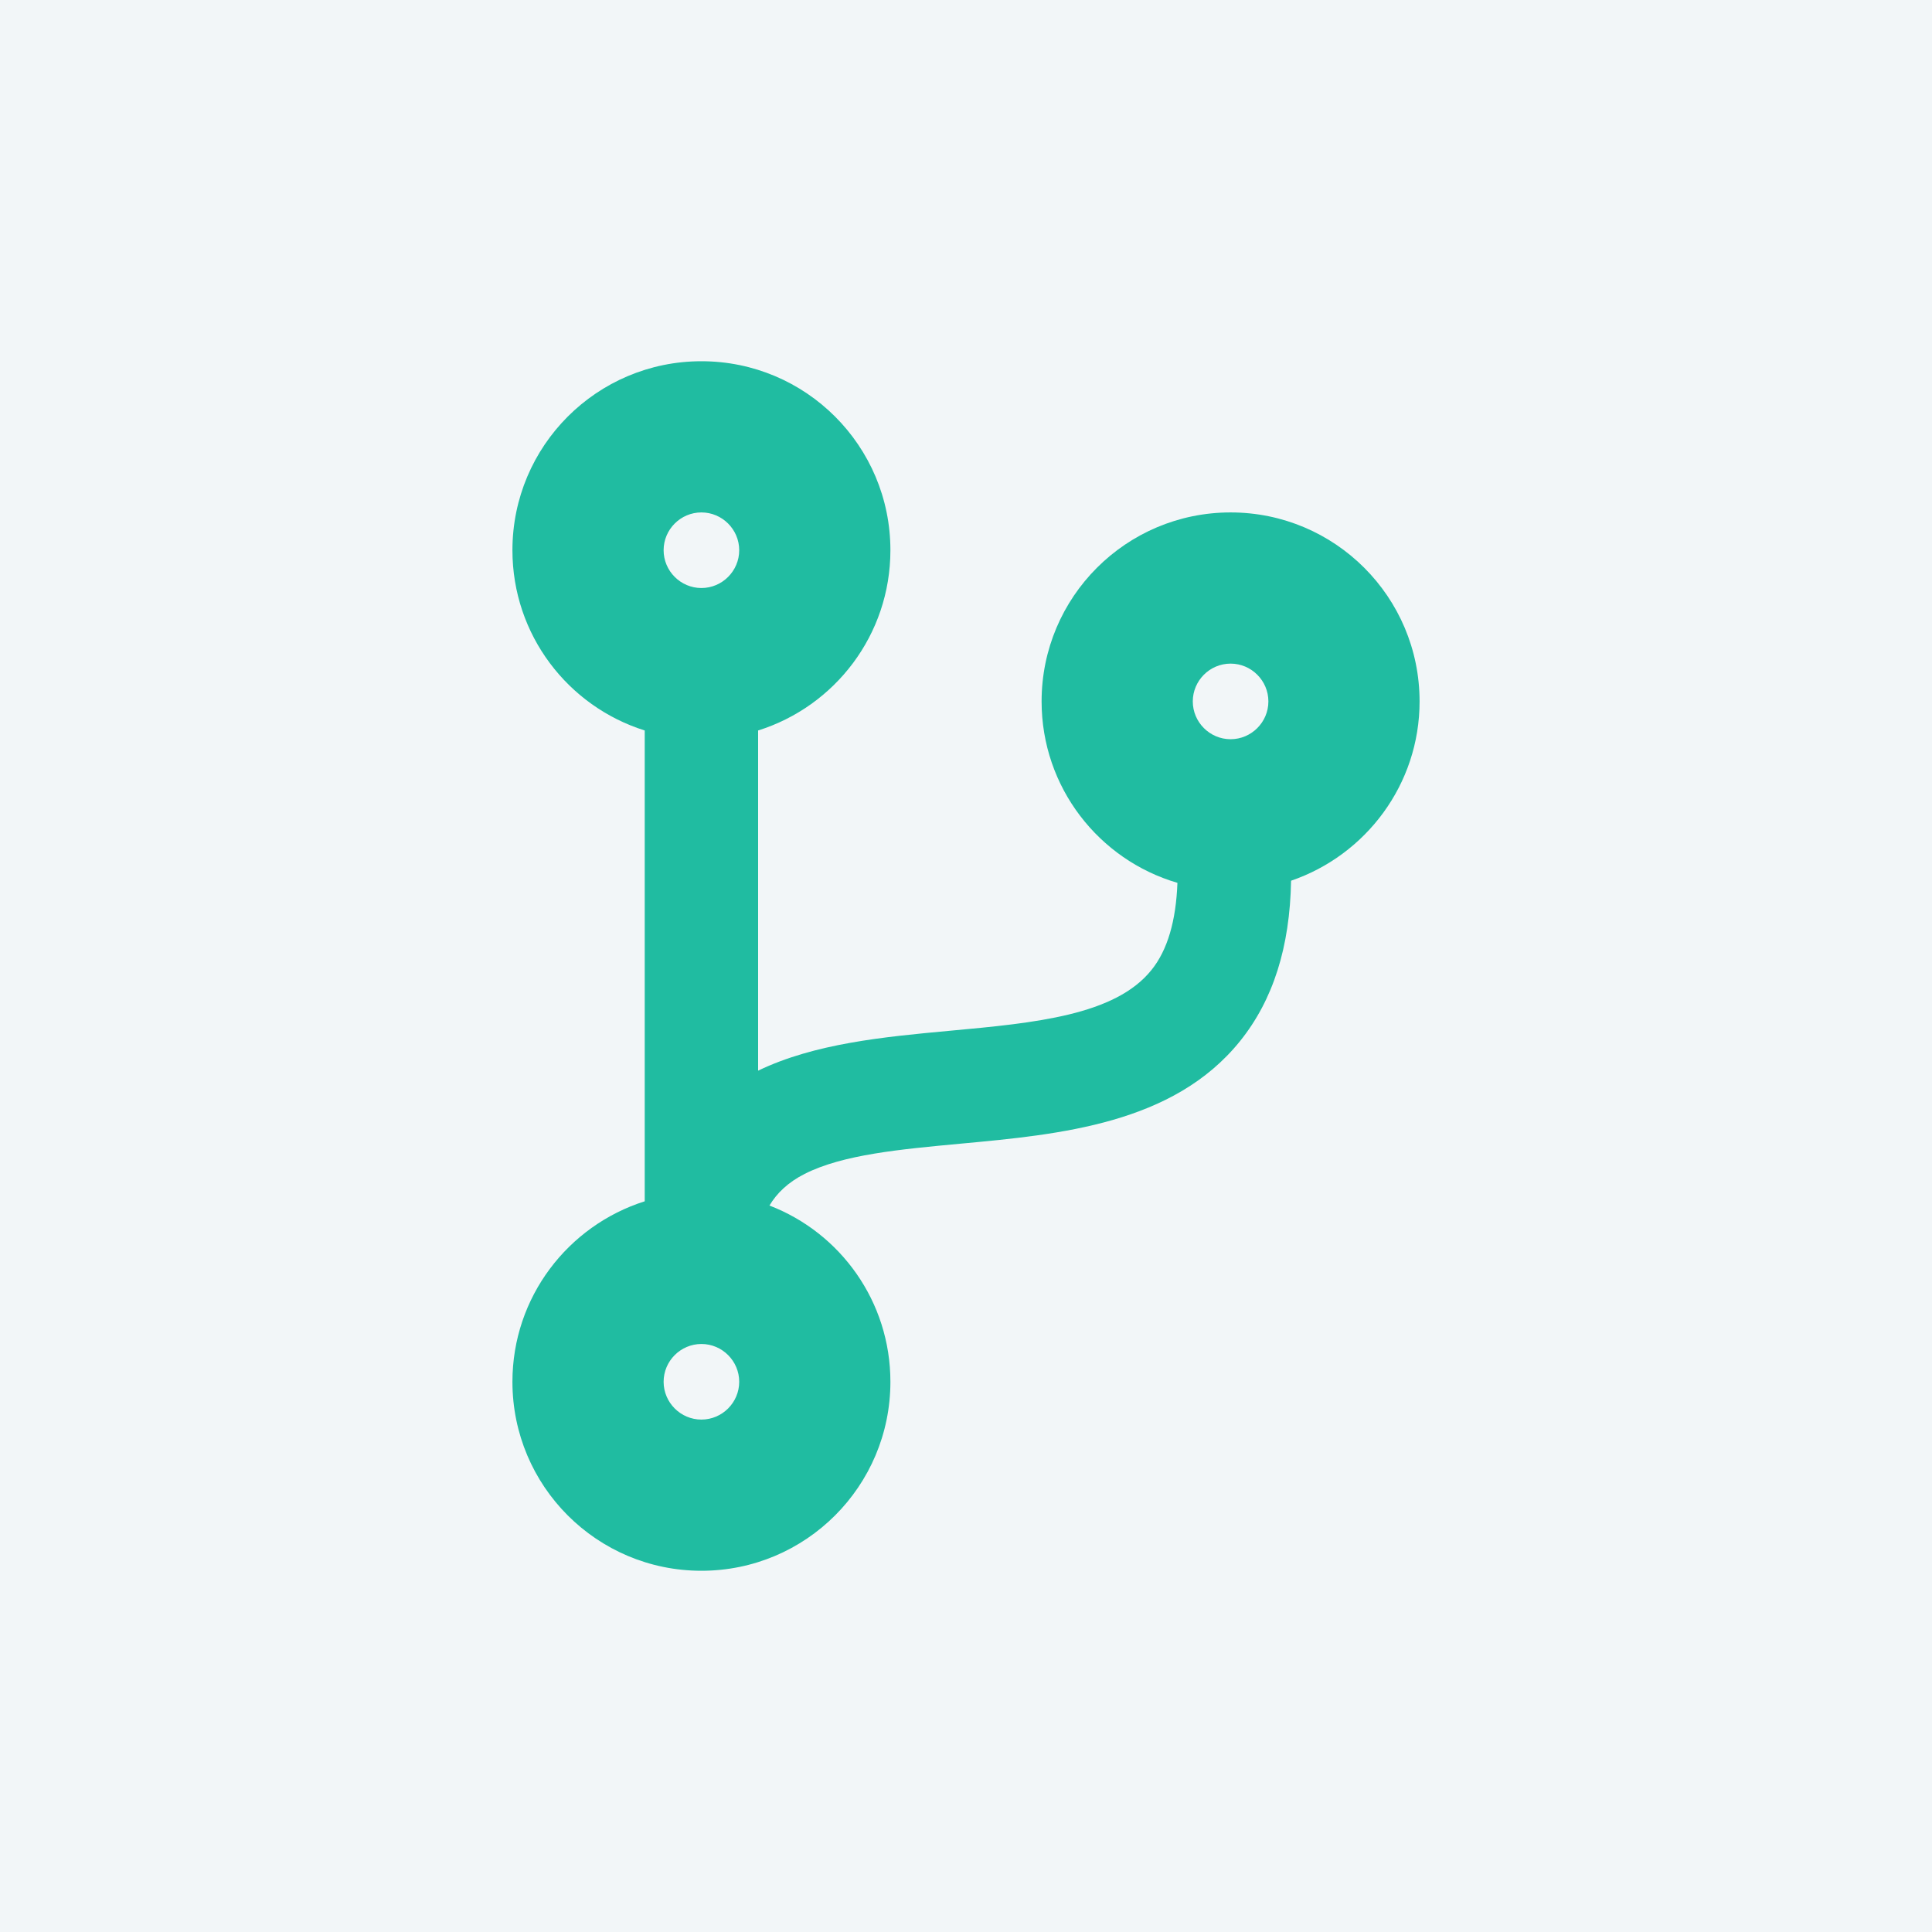 <?xml version="1.0" encoding="UTF-8" standalone="no"?>
<svg
   aria-hidden="true"
   class="e-font-icon-svg e-fas-child"
   viewBox="0 0 798.655 798.655"
   version="1.1"
   id="svg1"
   sodipodi:docname="pos-graduacoes.svg"
   width="798.655"
   height="798.655"
   inkscape:export-filename="pos-graduacoes01.svg"
   inkscape:export-xdpi="96"
   inkscape:export-ydpi="96"
   xml:space="preserve"
   xmlns:inkscape="http://www.inkscape.org/namespaces/inkscape"
   xmlns:sodipodi="http://sodipodi.sourceforge.net/DTD/sodipodi-0.dtd"
   xmlns="http://www.w3.org/2000/svg"
   xmlns:svg="http://www.w3.org/2000/svg"><defs
     id="defs1" /><sodipodi:namedview
     id="namedview1"
     pagecolor="#ffffff"
     bordercolor="#000000"
     borderopacity="0.25"
     inkscape:showpageshadow="2"
     inkscape:pageopacity="0.0"
     inkscape:pagecheckerboard="0"
     inkscape:deskcolor="#d1d1d1" /><rect
     style="fill:#f2f6f8;fill-opacity:1;stroke:none;stroke-width:1.345;stroke-linecap:round;stroke-linejoin:round;paint-order:markers fill stroke"
     id="rect1"
     width="798.655"
     height="798.655"
     x="0"
     y="0"
     inkscape:export-filename="extensoes.svg"
     inkscape:export-xdpi="96"
     inkscape:export-ydpi="96" /><path
     d="m 586.828,289.953 c 0,-43.164 -34.961,-78.125 -78.125,-78.125 -43.164,0 -78.125,34.961 -78.125,78.125 0,35.547 23.73,65.527 56.152,75 -0.586,15.723 -4.102,27.832 -10.742,36.035 -15.039,18.75 -48.145,21.875 -83.203,25.098 -27.539,2.539 -56.055,5.273 -79.395,16.504 v -140.625 c 31.738,-9.961 54.688,-39.551 54.688,-74.512 0,-43.164 -34.961,-78.125 -78.125,-78.125 -43.164,0 -78.125,34.961 -78.125,78.125 0,34.961 22.949,64.551 54.688,74.512 v 194.629 c -31.738,10.059 -54.688,39.648 -54.688,74.609 0,43.164 34.961,78.125 78.125,78.125 43.164,0 78.125,-34.961 78.125,-78.125 0,-33.203 -20.703,-61.621 -50,-72.852 3.027,-5.078 7.617,-9.57 14.551,-13.086 15.82,-8.008 39.453,-10.156 64.551,-12.5 41.211,-3.809 87.891,-8.203 115.43,-42.383 13.672,-16.992 20.605,-38.867 21.094,-66.309 30.859,-10.547 53.125,-39.746 53.125,-74.121 z m -296.875,-78.125 c 8.594,0 15.625,7.031 15.625,15.625 0,8.594 -7.031,15.625 -15.625,15.625 -8.594,0 -15.625,-7.031 -15.625,-15.625 0,-8.594 7.031,-15.625 15.625,-15.625 z m 0,375 c -8.594,0 -15.625,-7.031 -15.625,-15.625 0,-8.594 7.031,-15.625 15.625,-15.625 8.594,0 15.625,7.031 15.625,15.625 0,8.594 -7.031,15.625 -15.625,15.625 z m 218.75,-312.5 c 8.594,0 15.625,7.031 15.625,15.625 0,8.594 -7.031,15.625 -15.625,15.625 -8.594,0 -15.625,-7.031 -15.625,-15.625 0,-8.594 7.031,-15.625 15.625,-15.625 z"
     id="path1-4"
     style="fill:#20bca1;fill-opacity:1;stroke-width:0.977" /></svg>

